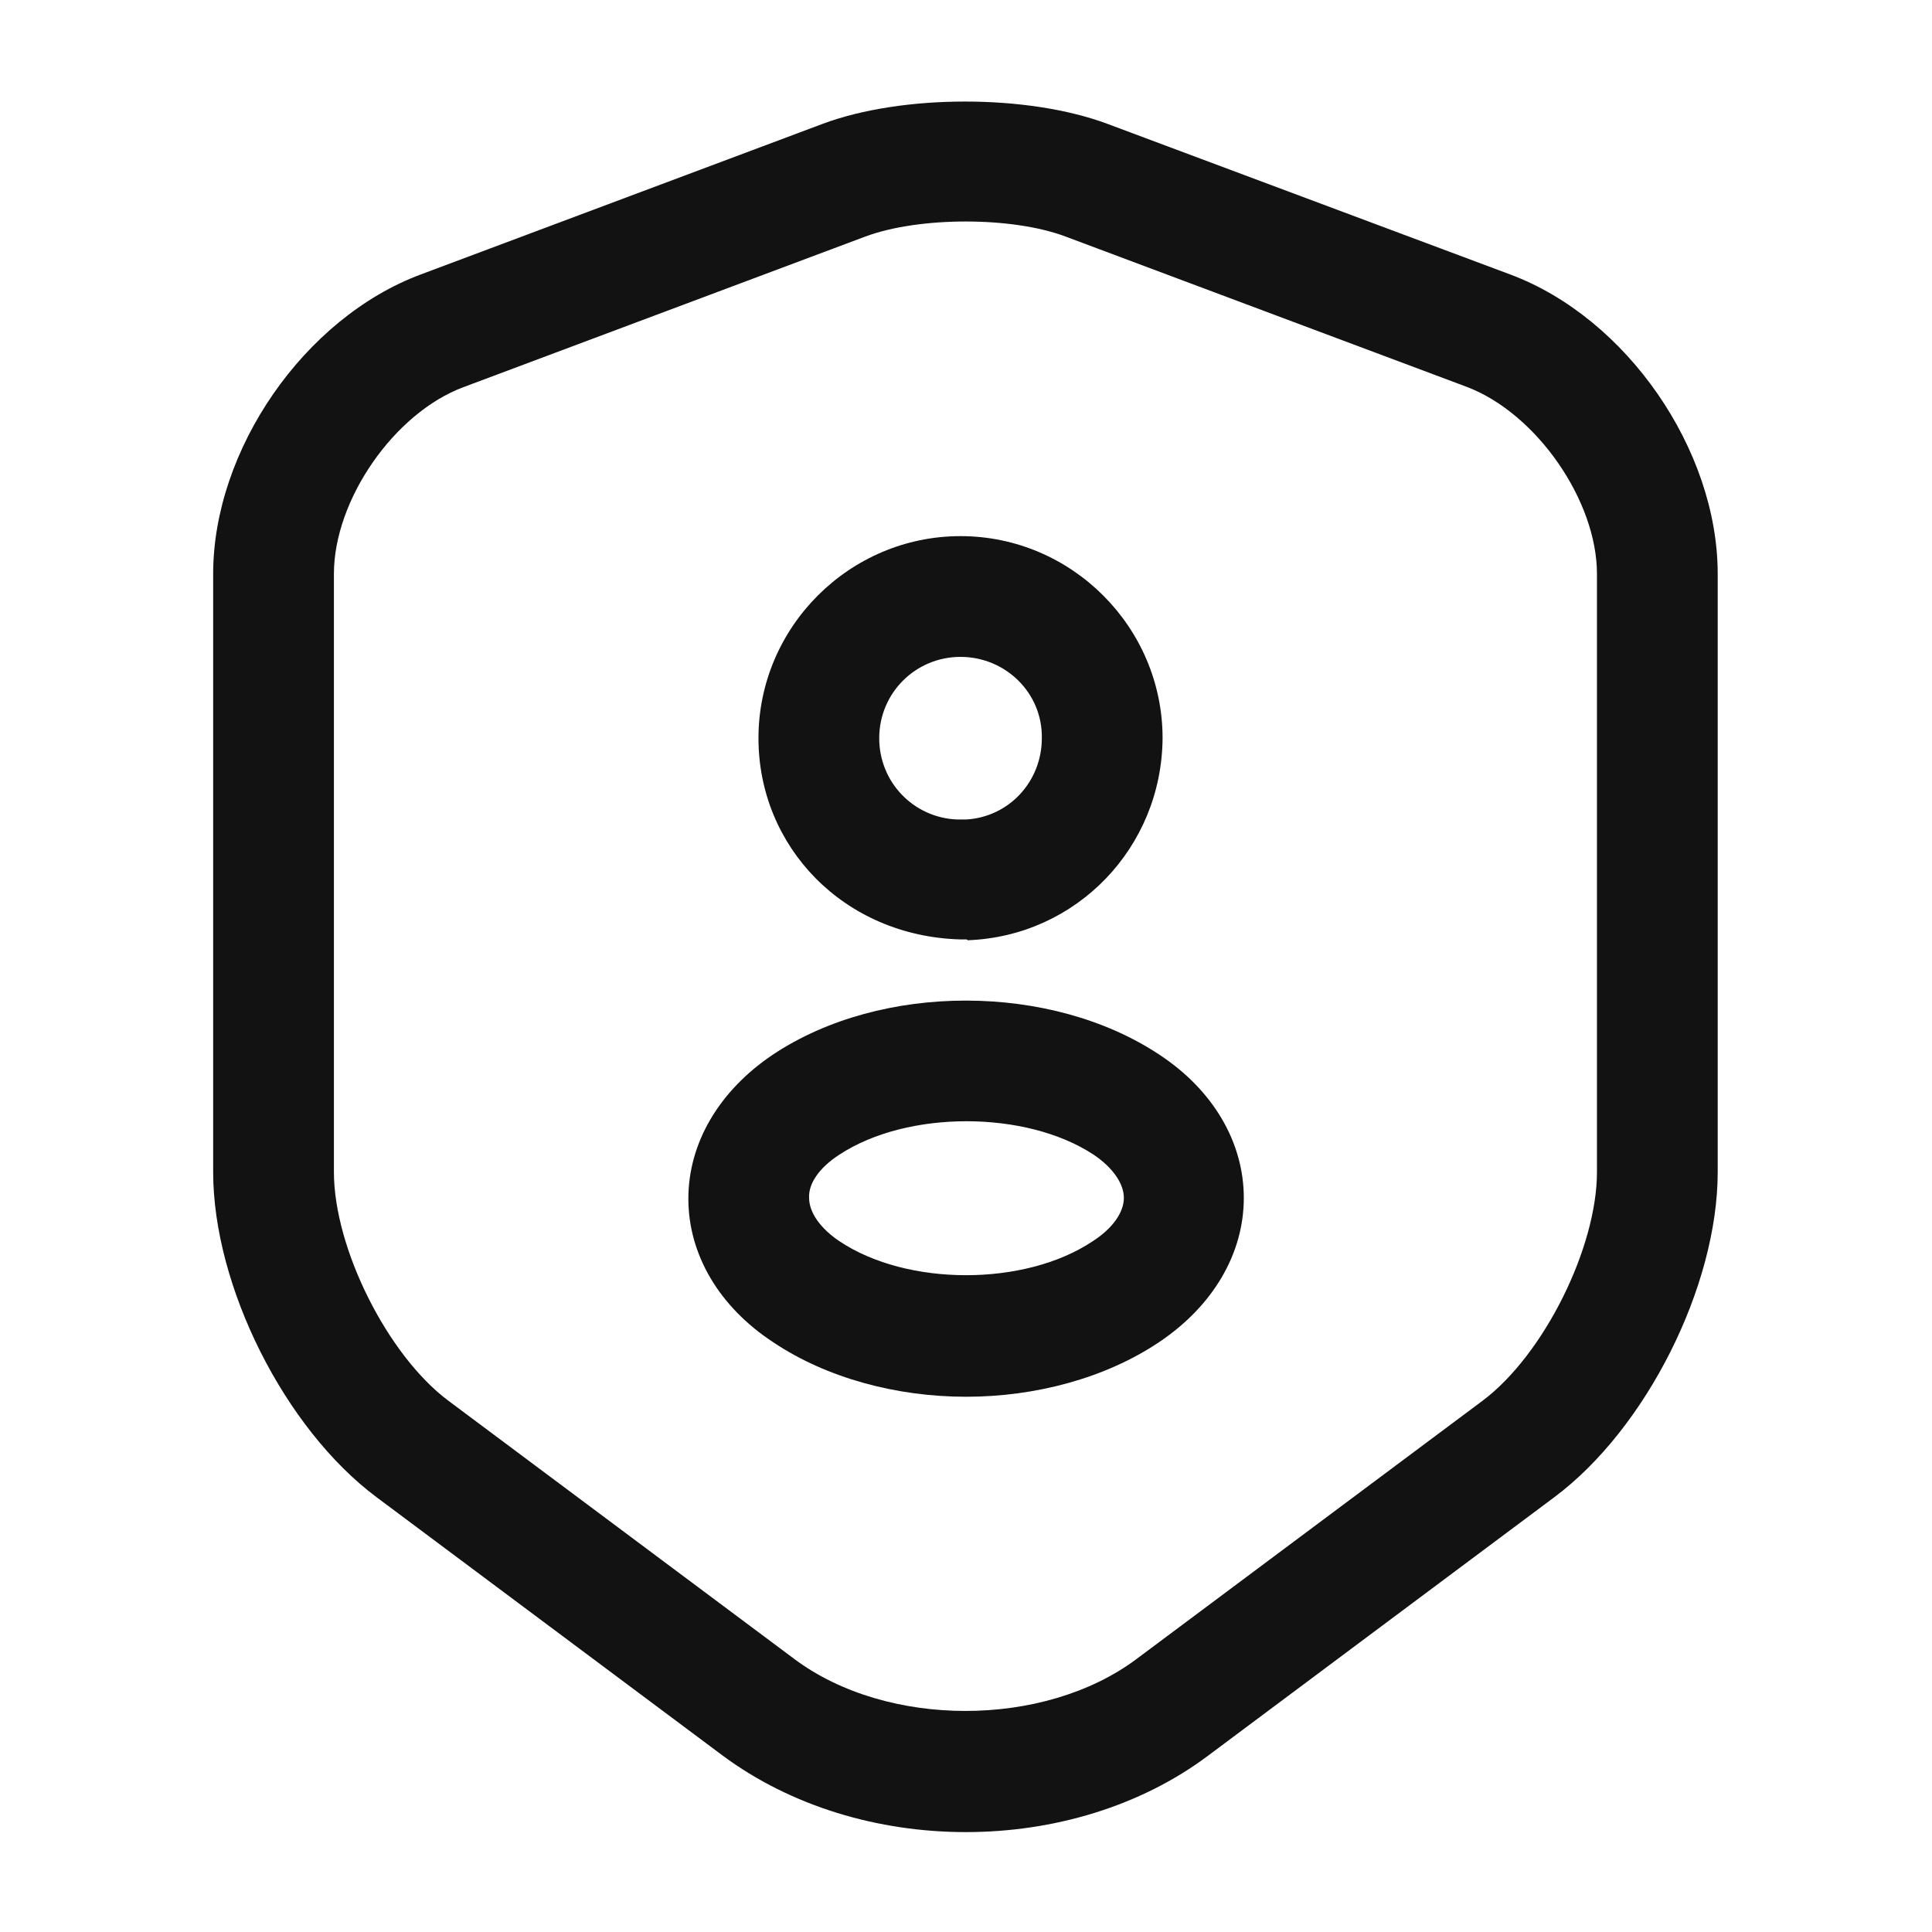 <svg width="24" height="24" viewBox="0 0 24 24" fill="none" xmlns="http://www.w3.org/2000/svg">
<path d="M11.998 22.759C10.908 22.759 9.828 22.439 8.978 21.809L4.678 18.599C3.538 17.749 2.648 15.979 2.648 14.559V7.129C2.648 5.589 3.778 3.949 5.228 3.409L10.218 1.539C11.208 1.169 12.768 1.169 13.758 1.539L18.759 3.409C20.209 3.949 21.338 5.589 21.338 7.129V14.559C21.338 15.979 20.448 17.749 19.308 18.599L15.008 21.809C14.168 22.439 13.088 22.759 11.998 22.759ZM10.748 2.939L5.758 4.809C4.898 5.129 4.148 6.209 4.148 7.129V14.559C4.148 15.509 4.818 16.839 5.568 17.399L9.868 20.609C11.018 21.469 12.968 21.469 14.118 20.609L18.419 17.399C19.178 16.829 19.838 15.499 19.838 14.559V7.129C19.838 6.219 19.088 5.139 18.229 4.809L13.238 2.939C12.578 2.689 11.418 2.689 10.748 2.939Z" fill="#121212"/>
<path d="M12.002 11.67C11.982 11.67 11.962 11.67 11.932 11.67C10.482 11.63 9.422 10.52 9.422 9.17C9.422 7.79 10.552 6.66 11.932 6.66C13.312 6.66 14.442 7.79 14.442 9.17C14.432 10.53 13.372 11.63 12.022 11.68C12.012 11.67 12.012 11.67 12.002 11.67ZM11.932 8.16C11.372 8.16 10.922 8.61 10.922 9.17C10.922 9.72 11.352 10.16 11.892 10.18C11.892 10.18 11.942 10.18 12.002 10.18C12.532 10.15 12.942 9.71 12.942 9.17C12.952 8.61 12.492 8.16 11.932 8.16Z" fill="#121212"/>
<path d="M12.001 17.351C11.141 17.351 10.271 17.121 9.601 16.671C8.931 16.231 8.551 15.581 8.551 14.891C8.551 14.201 8.931 13.551 9.601 13.101C10.951 12.201 13.061 12.211 14.401 13.101C15.071 13.541 15.451 14.191 15.451 14.881C15.451 15.571 15.071 16.221 14.401 16.671C13.731 17.121 12.861 17.351 12.001 17.351ZM10.431 14.341C10.181 14.501 10.041 14.701 10.051 14.881C10.051 15.061 10.191 15.261 10.431 15.421C11.271 15.981 12.731 15.981 13.571 15.421C13.821 15.261 13.961 15.061 13.961 14.881C13.961 14.701 13.821 14.501 13.581 14.341C12.741 13.791 11.271 13.791 10.431 14.341Z" fill="#121212"/>
</svg>
